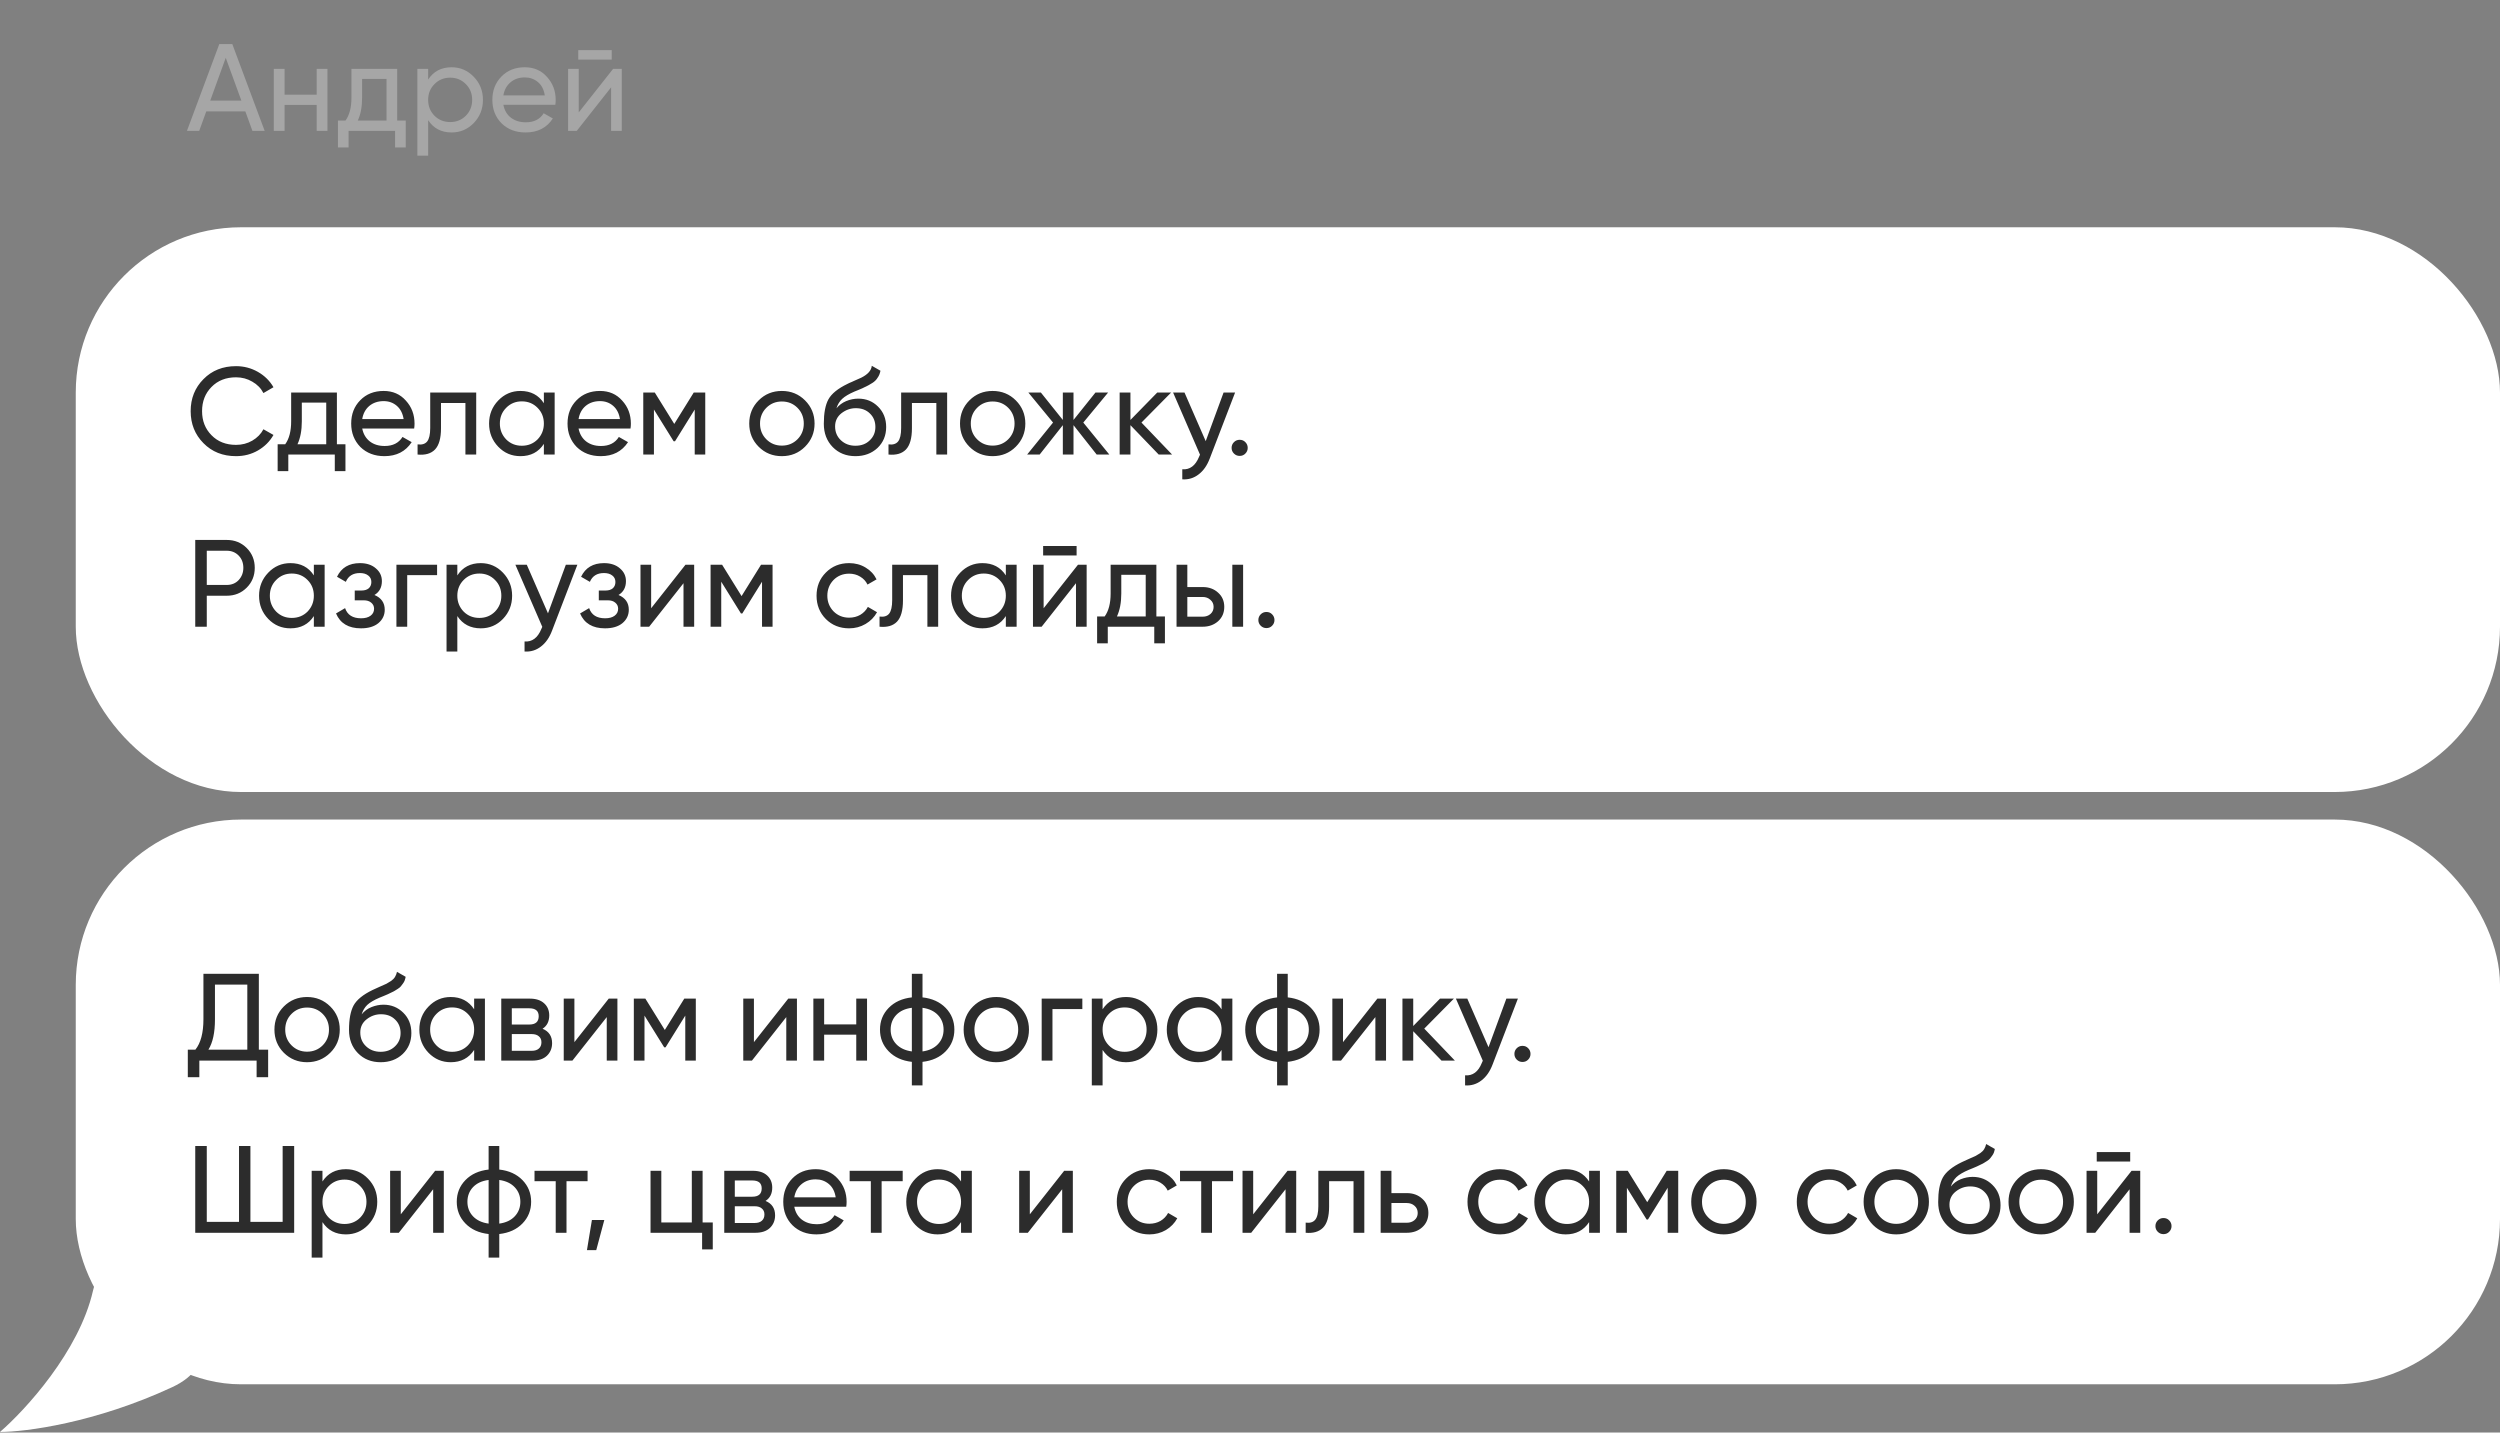 <?xml version="1.0" encoding="UTF-8"?> <svg xmlns="http://www.w3.org/2000/svg" width="363" height="208" viewBox="0 0 363 208" fill="none"><rect x="0" y="0" width="363" height="208" fill="#808080" stroke="none"/> <rect x="11" y="33" width="352" height="82" rx="24" fill="white"></rect> <rect x="11" y="119" width="352" height="82" rx="24" fill="white"></rect> <path d="M13.5 187.419C11.5 196.219 3.667 204.752 0 207.919C3.667 207.919 13.8 206.619 25 201.419C39 194.919 16 176.419 13.5 187.419Z" fill="white"></path> <path d="M34.272 66.234C32.352 66.234 30.774 65.604 29.538 64.344C28.302 63.096 27.684 61.548 27.684 59.7C27.684 57.852 28.302 56.304 29.538 55.056C30.774 53.796 32.352 53.166 34.272 53.166C35.412 53.166 36.468 53.442 37.44 53.994C38.412 54.546 39.168 55.29 39.708 56.226L38.25 57.072C37.89 56.376 37.35 55.824 36.63 55.416C35.922 54.996 35.136 54.786 34.272 54.786C32.808 54.786 31.62 55.254 30.708 56.19C29.796 57.114 29.34 58.284 29.34 59.7C29.34 61.104 29.796 62.268 30.708 63.192C31.62 64.128 32.808 64.596 34.272 64.596C35.136 64.596 35.922 64.392 36.63 63.984C37.35 63.564 37.89 63.012 38.25 62.328L39.708 63.156C39.18 64.092 38.43 64.842 37.458 65.406C36.498 65.958 35.436 66.234 34.272 66.234ZM48.918 57V64.506H50.16V68.412H48.612V66H41.862V68.412H40.314V64.506H41.412C41.988 63.714 42.276 62.604 42.276 61.176V57H48.918ZM43.194 64.506H47.37V58.458H43.824V61.176C43.824 62.496 43.614 63.606 43.194 64.506ZM60.137 62.22H52.595C52.751 63.012 53.117 63.636 53.693 64.092C54.269 64.536 54.989 64.758 55.853 64.758C57.041 64.758 57.905 64.32 58.445 63.444L59.777 64.2C58.889 65.556 57.569 66.234 55.817 66.234C54.401 66.234 53.237 65.79 52.325 64.902C51.437 63.99 50.993 62.856 50.993 61.5C50.993 60.132 51.431 59.004 52.307 58.116C53.183 57.216 54.317 56.766 55.709 56.766C57.029 56.766 58.103 57.234 58.931 58.17C59.771 59.082 60.191 60.198 60.191 61.518C60.191 61.746 60.173 61.98 60.137 62.22ZM55.709 58.242C54.881 58.242 54.185 58.476 53.621 58.944C53.069 59.412 52.727 60.048 52.595 60.852H58.607C58.475 60.024 58.145 59.382 57.617 58.926C57.089 58.47 56.453 58.242 55.709 58.242ZM62.467 57H69.145V66H67.579V58.512H64.033V62.184C64.033 63.624 63.745 64.65 63.169 65.262C62.593 65.862 61.747 66.108 60.631 66V64.524C61.255 64.608 61.717 64.47 62.017 64.11C62.317 63.738 62.467 63.084 62.467 62.148V57ZM78.97 58.548V57H80.536V66H78.97V64.452C78.202 65.64 77.068 66.234 75.568 66.234C74.296 66.234 73.222 65.778 72.346 64.866C71.458 63.942 71.014 62.82 71.014 61.5C71.014 60.192 71.458 59.076 72.346 58.152C73.234 57.228 74.308 56.766 75.568 56.766C77.068 56.766 78.202 57.36 78.97 58.548ZM75.766 64.722C76.678 64.722 77.44 64.416 78.052 63.804C78.664 63.168 78.97 62.4 78.97 61.5C78.97 60.588 78.664 59.826 78.052 59.214C77.44 58.59 76.678 58.278 75.766 58.278C74.866 58.278 74.11 58.59 73.498 59.214C72.886 59.826 72.58 60.588 72.58 61.5C72.58 62.4 72.886 63.168 73.498 63.804C74.11 64.416 74.866 64.722 75.766 64.722ZM91.549 62.22H84.007C84.163 63.012 84.529 63.636 85.105 64.092C85.681 64.536 86.401 64.758 87.265 64.758C88.453 64.758 89.317 64.32 89.857 63.444L91.189 64.2C90.301 65.556 88.981 66.234 87.229 66.234C85.813 66.234 84.649 65.79 83.737 64.902C82.849 63.99 82.405 62.856 82.405 61.5C82.405 60.132 82.843 59.004 83.719 58.116C84.595 57.216 85.729 56.766 87.121 56.766C88.441 56.766 89.515 57.234 90.343 58.17C91.183 59.082 91.603 60.198 91.603 61.518C91.603 61.746 91.585 61.98 91.549 62.22ZM87.121 58.242C86.293 58.242 85.597 58.476 85.033 58.944C84.481 59.412 84.139 60.048 84.007 60.852H90.019C89.887 60.024 89.557 59.382 89.029 58.926C88.501 58.47 87.865 58.242 87.121 58.242ZM100.729 57H102.403V66H100.873V59.466L98.011 64.074H97.813L94.951 59.466V66H93.403V57H95.077L97.903 61.554L100.729 57ZM116.889 64.866C115.977 65.778 114.855 66.234 113.523 66.234C112.191 66.234 111.069 65.778 110.157 64.866C109.245 63.954 108.789 62.832 108.789 61.5C108.789 60.168 109.245 59.046 110.157 58.134C111.069 57.222 112.191 56.766 113.523 56.766C114.855 56.766 115.977 57.222 116.889 58.134C117.813 59.058 118.275 60.18 118.275 61.5C118.275 62.82 117.813 63.942 116.889 64.866ZM113.523 64.704C114.423 64.704 115.179 64.398 115.791 63.786C116.403 63.174 116.709 62.412 116.709 61.5C116.709 60.588 116.403 59.826 115.791 59.214C115.179 58.602 114.423 58.296 113.523 58.296C112.635 58.296 111.885 58.602 111.273 59.214C110.661 59.826 110.355 60.588 110.355 61.5C110.355 62.412 110.661 63.174 111.273 63.786C111.885 64.398 112.635 64.704 113.523 64.704ZM124.208 66.234C122.876 66.234 121.778 65.796 120.914 64.92C120.05 64.032 119.618 62.904 119.618 61.536C119.618 59.988 119.84 58.806 120.284 57.99C120.74 57.162 121.664 56.412 123.056 55.74C123.128 55.704 123.212 55.662 123.308 55.614C123.416 55.566 123.542 55.512 123.686 55.452C123.842 55.38 123.974 55.32 124.082 55.272L125.054 54.84C126.014 54.36 126.524 53.784 126.584 53.112L127.844 53.832C127.76 54.252 127.622 54.588 127.43 54.84C127.418 54.864 127.382 54.918 127.322 55.002C127.262 55.074 127.22 55.128 127.196 55.164C127.172 55.188 127.13 55.23 127.07 55.29C127.022 55.338 126.968 55.386 126.908 55.434C126.86 55.482 126.794 55.53 126.71 55.578C126.266 55.854 125.948 56.034 125.756 56.118C125.684 56.154 125.606 56.19 125.522 56.226C125.45 56.262 125.39 56.292 125.342 56.316C125.294 56.34 125.258 56.358 125.234 56.37L124.64 56.622L124.064 56.856C123.26 57.204 122.666 57.558 122.282 57.918C121.898 58.278 121.622 58.734 121.454 59.286C121.826 58.83 122.294 58.482 122.858 58.242C123.434 58.002 124.022 57.882 124.622 57.882C125.762 57.882 126.716 58.266 127.484 59.034C128.276 59.814 128.672 60.804 128.672 62.004C128.672 63.228 128.252 64.242 127.412 65.046C126.56 65.838 125.492 66.234 124.208 66.234ZM127.106 62.004C127.106 61.2 126.842 60.546 126.314 60.042C125.798 59.526 125.114 59.268 124.262 59.268C123.506 59.268 122.81 59.514 122.174 60.006C121.562 60.498 121.256 61.134 121.256 61.914C121.256 62.73 121.538 63.402 122.102 63.93C122.666 64.458 123.368 64.722 124.208 64.722C125.06 64.722 125.75 64.464 126.278 63.948C126.83 63.432 127.106 62.784 127.106 62.004ZM130.846 57H137.524V66H135.958V58.512H132.412V62.184C132.412 63.624 132.124 64.65 131.548 65.262C130.972 65.862 130.126 66.108 129.01 66V64.524C129.634 64.608 130.096 64.47 130.396 64.11C130.696 63.738 130.846 63.084 130.846 62.148V57ZM147.493 64.866C146.581 65.778 145.459 66.234 144.127 66.234C142.795 66.234 141.673 65.778 140.761 64.866C139.849 63.954 139.393 62.832 139.393 61.5C139.393 60.168 139.849 59.046 140.761 58.134C141.673 57.222 142.795 56.766 144.127 56.766C145.459 56.766 146.581 57.222 147.493 58.134C148.417 59.058 148.879 60.18 148.879 61.5C148.879 62.82 148.417 63.942 147.493 64.866ZM144.127 64.704C145.027 64.704 145.783 64.398 146.395 63.786C147.007 63.174 147.313 62.412 147.313 61.5C147.313 60.588 147.007 59.826 146.395 59.214C145.783 58.602 145.027 58.296 144.127 58.296C143.239 58.296 142.489 58.602 141.877 59.214C141.265 59.826 140.959 60.588 140.959 61.5C140.959 62.412 141.265 63.174 141.877 63.786C142.489 64.398 143.239 64.704 144.127 64.704ZM157.294 61.356L161.074 66H159.238L155.872 61.734V66H154.324V61.734L150.958 66H149.14L152.902 61.356L149.32 57H151.138L154.324 60.978V57H155.872V60.978L159.058 57H160.894L157.294 61.356ZM165.741 61.356L170.187 66H168.243L164.139 61.734V66H162.573V57H164.139V60.978L168.027 57H170.043L165.741 61.356ZM175.069 64.056L177.661 57H179.335L175.663 66.558C175.279 67.578 174.739 68.352 174.043 68.88C173.347 69.42 172.555 69.66 171.667 69.6V68.142C172.759 68.226 173.569 67.626 174.097 66.342L174.241 66.018L170.335 57H171.991L175.069 64.056ZM179.998 66.198C179.674 66.198 179.398 66.084 179.17 65.856C178.942 65.628 178.828 65.352 178.828 65.028C178.828 64.704 178.942 64.428 179.17 64.2C179.398 63.972 179.674 63.858 179.998 63.858C180.334 63.858 180.61 63.972 180.826 64.2C181.054 64.428 181.168 64.704 181.168 65.028C181.168 65.352 181.054 65.628 180.826 65.856C180.61 66.084 180.334 66.198 179.998 66.198ZM28.35 78.4H32.922C34.074 78.4 35.04 78.79 35.82 79.57C36.6 80.35 36.99 81.31 36.99 82.45C36.99 83.59 36.6 84.55 35.82 85.33C35.04 86.11 34.074 86.5 32.922 86.5H30.024V91H28.35V78.4ZM30.024 84.934H32.922C33.63 84.934 34.206 84.7 34.65 84.232C35.106 83.74 35.334 83.146 35.334 82.45C35.334 81.73 35.106 81.136 34.65 80.668C34.194 80.2 33.618 79.966 32.922 79.966H30.024V84.934ZM45.572 83.548V82H47.138V91H45.572V89.452C44.804 90.64 43.67 91.234 42.17 91.234C40.898 91.234 39.824 90.778 38.948 89.866C38.06 88.942 37.616 87.82 37.616 86.5C37.616 85.192 38.06 84.076 38.948 83.152C39.836 82.228 40.91 81.766 42.17 81.766C43.67 81.766 44.804 82.36 45.572 83.548ZM42.368 89.722C43.28 89.722 44.042 89.416 44.654 88.804C45.266 88.168 45.572 87.4 45.572 86.5C45.572 85.588 45.266 84.826 44.654 84.214C44.042 83.59 43.28 83.278 42.368 83.278C41.468 83.278 40.712 83.59 40.1 84.214C39.488 84.826 39.182 85.588 39.182 86.5C39.182 87.4 39.488 88.168 40.1 88.804C40.712 89.416 41.468 89.722 42.368 89.722ZM54.37 86.392C55.366 86.812 55.864 87.526 55.864 88.534C55.864 89.314 55.558 89.962 54.946 90.478C54.334 90.982 53.488 91.234 52.408 91.234C50.608 91.234 49.402 90.514 48.79 89.074L50.104 88.3C50.44 89.284 51.214 89.776 52.426 89.776C53.014 89.776 53.476 89.65 53.812 89.398C54.148 89.146 54.316 88.81 54.316 88.39C54.316 88.03 54.178 87.736 53.902 87.508C53.638 87.28 53.278 87.166 52.822 87.166H51.508V85.744H52.48C52.936 85.744 53.29 85.636 53.542 85.42C53.794 85.192 53.92 84.886 53.92 84.502C53.92 84.106 53.77 83.794 53.47 83.566C53.17 83.326 52.768 83.206 52.264 83.206C51.256 83.206 50.572 83.632 50.212 84.484L48.934 83.746C49.57 82.426 50.68 81.766 52.264 81.766C53.224 81.766 53.992 82.018 54.568 82.522C55.156 83.014 55.45 83.632 55.45 84.376C55.45 85.288 55.09 85.96 54.37 86.392ZM57.561 82H63.465V83.512H59.127V91H57.561V82ZM69.806 81.766C71.066 81.766 72.14 82.228 73.028 83.152C73.916 84.076 74.36 85.192 74.36 86.5C74.36 87.82 73.916 88.942 73.028 89.866C72.152 90.778 71.078 91.234 69.806 91.234C68.318 91.234 67.184 90.64 66.404 89.452V94.6H64.838V82H66.404V83.548C67.184 82.36 68.318 81.766 69.806 81.766ZM69.608 89.722C70.508 89.722 71.264 89.416 71.876 88.804C72.488 88.168 72.794 87.4 72.794 86.5C72.794 85.588 72.488 84.826 71.876 84.214C71.264 83.59 70.508 83.278 69.608 83.278C68.696 83.278 67.934 83.59 67.322 84.214C66.71 84.826 66.404 85.588 66.404 86.5C66.404 87.4 66.71 88.168 67.322 88.804C67.934 89.416 68.696 89.722 69.608 89.722ZM79.567 89.056L82.159 82H83.834L80.162 91.558C79.778 92.578 79.237 93.352 78.541 93.88C77.846 94.42 77.053 94.66 76.165 94.6V93.142C77.257 93.226 78.067 92.626 78.596 91.342L78.74 91.018L74.834 82H76.49L79.567 89.056ZM89.808 86.392C90.804 86.812 91.302 87.526 91.302 88.534C91.302 89.314 90.996 89.962 90.384 90.478C89.772 90.982 88.926 91.234 87.846 91.234C86.046 91.234 84.84 90.514 84.228 89.074L85.542 88.3C85.878 89.284 86.652 89.776 87.864 89.776C88.452 89.776 88.914 89.65 89.25 89.398C89.586 89.146 89.754 88.81 89.754 88.39C89.754 88.03 89.616 87.736 89.34 87.508C89.076 87.28 88.716 87.166 88.26 87.166H86.946V85.744H87.918C88.374 85.744 88.728 85.636 88.98 85.42C89.232 85.192 89.358 84.886 89.358 84.502C89.358 84.106 89.208 83.794 88.908 83.566C88.608 83.326 88.206 83.206 87.702 83.206C86.694 83.206 86.01 83.632 85.65 84.484L84.372 83.746C85.008 82.426 86.118 81.766 87.702 81.766C88.662 81.766 89.43 82.018 90.006 82.522C90.594 83.014 90.888 83.632 90.888 84.376C90.888 85.288 90.528 85.96 89.808 86.392ZM94.546 88.318L99.532 82H100.793V91H99.245V84.682L94.258 91H92.999V82H94.546V88.318ZM110.502 82H112.176V91H110.646V84.466L107.784 89.074H107.586L104.724 84.466V91H103.176V82H104.85L107.676 86.554L110.502 82ZM123.297 91.234C121.941 91.234 120.813 90.784 119.913 89.884C119.013 88.972 118.563 87.844 118.563 86.5C118.563 85.156 119.013 84.034 119.913 83.134C120.813 82.222 121.941 81.766 123.297 81.766C124.185 81.766 124.983 81.982 125.691 82.414C126.399 82.834 126.927 83.404 127.275 84.124L125.961 84.88C125.733 84.4 125.379 84.016 124.899 83.728C124.431 83.44 123.897 83.296 123.297 83.296C122.397 83.296 121.641 83.602 121.029 84.214C120.429 84.838 120.129 85.6 120.129 86.5C120.129 87.388 120.429 88.144 121.029 88.768C121.641 89.38 122.397 89.686 123.297 89.686C123.897 89.686 124.437 89.548 124.917 89.272C125.397 88.984 125.763 88.6 126.015 88.12L127.347 88.894C126.951 89.614 126.393 90.184 125.673 90.604C124.953 91.024 124.161 91.234 123.297 91.234ZM129.545 82H136.223V91H134.657V83.512H131.111V87.184C131.111 88.624 130.823 89.65 130.247 90.262C129.671 90.862 128.825 91.108 127.709 91V89.524C128.333 89.608 128.795 89.47 129.095 89.11C129.395 88.738 129.545 88.084 129.545 87.148V82ZM146.048 83.548V82H147.614V91H146.048V89.452C145.28 90.64 144.146 91.234 142.646 91.234C141.374 91.234 140.3 90.778 139.424 89.866C138.536 88.942 138.092 87.82 138.092 86.5C138.092 85.192 138.536 84.076 139.424 83.152C140.312 82.228 141.386 81.766 142.646 81.766C144.146 81.766 145.28 82.36 146.048 83.548ZM142.844 89.722C143.756 89.722 144.518 89.416 145.13 88.804C145.742 88.168 146.048 87.4 146.048 86.5C146.048 85.588 145.742 84.826 145.13 84.214C144.518 83.59 143.756 83.278 142.844 83.278C141.944 83.278 141.188 83.59 140.576 84.214C139.964 84.826 139.658 85.588 139.658 86.5C139.658 87.4 139.964 88.168 140.576 88.804C141.188 89.416 141.944 89.722 142.844 89.722ZM156.323 80.65H151.463V79.282H156.323V80.65ZM151.535 88.318L156.521 82H157.781V91H156.233V84.682L151.247 91H149.987V82H151.535V88.318ZM167.905 82V89.506H169.147V93.412H167.599V91H160.849V93.412H159.301V89.506H160.399C160.975 88.714 161.263 87.604 161.263 86.176V82H167.905ZM162.181 89.506H166.357V83.458H162.811V86.176C162.811 87.496 162.601 88.606 162.181 89.506ZM172.4 85.24H174.632C175.532 85.24 176.276 85.51 176.864 86.05C177.464 86.578 177.764 87.268 177.764 88.12C177.764 88.972 177.464 89.668 176.864 90.208C176.264 90.736 175.52 91 174.632 91H170.834V82H172.4V85.24ZM178.934 91V82H180.5V91H178.934ZM172.4 89.542H174.632C175.088 89.542 175.466 89.41 175.766 89.146C176.066 88.882 176.216 88.54 176.216 88.12C176.216 87.7 176.06 87.358 175.748 87.094C175.448 86.818 175.076 86.68 174.632 86.68H172.4V89.542ZM183.883 91.198C183.559 91.198 183.283 91.084 183.055 90.856C182.827 90.628 182.713 90.352 182.713 90.028C182.713 89.704 182.827 89.428 183.055 89.2C183.283 88.972 183.559 88.858 183.883 88.858C184.219 88.858 184.495 88.972 184.711 89.2C184.939 89.428 185.053 89.704 185.053 90.028C185.053 90.352 184.939 90.628 184.711 90.856C184.495 91.084 184.219 91.198 183.883 91.198Z" fill="#2C2C2C"></path> <path d="M37.584 152.416H38.934V156.412H37.26V154H28.944V156.412H27.27V152.416H28.368C29.148 151.444 29.538 149.968 29.538 147.988V141.4H37.584V152.416ZM30.258 152.416H35.91V142.966H31.212V148.024C31.212 149.932 30.894 151.396 30.258 152.416ZM47.948 152.866C47.024 153.778 45.902 154.234 44.582 154.234C43.262 154.234 42.14 153.778 41.216 152.866C40.304 151.954 39.848 150.832 39.848 149.5C39.848 148.168 40.304 147.046 41.216 146.134C42.14 145.222 43.262 144.766 44.582 144.766C45.902 144.766 47.024 145.222 47.948 146.134C48.872 147.046 49.334 148.168 49.334 149.5C49.334 150.832 48.872 151.954 47.948 152.866ZM44.582 152.704C45.482 152.704 46.238 152.398 46.85 151.786C47.462 151.174 47.768 150.412 47.768 149.5C47.768 148.588 47.462 147.826 46.85 147.214C46.238 146.602 45.482 146.296 44.582 146.296C43.694 146.296 42.944 146.602 42.332 147.214C41.72 147.826 41.414 148.588 41.414 149.5C41.414 150.412 41.72 151.174 42.332 151.786C42.944 152.398 43.694 152.704 44.582 152.704ZM55.266 154.234C53.934 154.234 52.836 153.796 51.972 152.92C51.108 152.044 50.676 150.916 50.676 149.536C50.676 148 50.898 146.818 51.342 145.99C51.798 145.162 52.722 144.412 54.114 143.74C54.366 143.62 54.708 143.464 55.14 143.272C55.584 143.08 55.908 142.936 56.112 142.84C56.316 142.732 56.544 142.594 56.796 142.426C57.048 142.246 57.234 142.054 57.354 141.85C57.486 141.634 57.582 141.388 57.642 141.112L58.902 141.832C58.866 142.024 58.818 142.204 58.758 142.372C58.698 142.528 58.608 142.684 58.488 142.84C58.38 142.984 58.284 143.11 58.2 143.218C58.116 143.326 57.972 143.446 57.768 143.578C57.576 143.698 57.432 143.788 57.336 143.848C57.252 143.908 57.078 143.998 56.814 144.118C56.562 144.238 56.388 144.322 56.292 144.37C56.208 144.406 56.01 144.49 55.698 144.622C55.386 144.742 55.194 144.82 55.122 144.856C54.306 145.204 53.706 145.558 53.322 145.918C52.95 146.278 52.68 146.734 52.512 147.286C52.896 146.806 53.376 146.452 53.952 146.224C54.528 145.996 55.104 145.882 55.68 145.882C56.808 145.882 57.762 146.266 58.542 147.034C59.334 147.802 59.73 148.792 59.73 150.004C59.73 151.228 59.31 152.242 58.47 153.046C57.63 153.838 56.562 154.234 55.266 154.234ZM53.16 151.93C53.724 152.458 54.426 152.722 55.266 152.722C56.106 152.722 56.796 152.464 57.336 151.948C57.888 151.432 58.164 150.784 58.164 150.004C58.164 149.2 57.9 148.546 57.372 148.042C56.856 147.526 56.172 147.268 55.32 147.268C54.552 147.268 53.856 147.514 53.232 148.006C52.62 148.486 52.314 149.122 52.314 149.914C52.314 150.73 52.596 151.402 53.16 151.93ZM68.845 145H70.411V154H68.845V152.452C68.065 153.64 66.931 154.234 65.443 154.234C64.183 154.234 63.109 153.778 62.221 152.866C61.333 151.942 60.889 150.82 60.889 149.5C60.889 148.18 61.333 147.064 62.221 146.152C63.109 145.228 64.183 144.766 65.443 144.766C66.931 144.766 68.065 145.36 68.845 146.548V145ZM65.641 152.722C66.553 152.722 67.315 152.416 67.927 151.804C68.539 151.18 68.845 150.412 68.845 149.5C68.845 148.588 68.539 147.826 67.927 147.214C67.315 146.59 66.553 146.278 65.641 146.278C64.741 146.278 63.985 146.59 63.373 147.214C62.761 147.826 62.455 148.588 62.455 149.5C62.455 150.412 62.761 151.18 63.373 151.804C63.985 152.416 64.741 152.722 65.641 152.722ZM78.778 149.374C79.702 149.758 80.164 150.454 80.164 151.462C80.164 152.206 79.912 152.818 79.408 153.298C78.916 153.766 78.208 154 77.284 154H72.784V145H76.924C77.824 145 78.52 145.228 79.012 145.684C79.504 146.128 79.75 146.716 79.75 147.448C79.75 148.312 79.426 148.954 78.778 149.374ZM76.852 146.404H74.314V148.762H76.852C77.764 148.762 78.22 148.36 78.22 147.556C78.22 146.788 77.764 146.404 76.852 146.404ZM77.194 152.578C77.65 152.578 77.998 152.47 78.238 152.254C78.49 152.038 78.616 151.732 78.616 151.336C78.616 150.964 78.49 150.676 78.238 150.472C77.998 150.256 77.65 150.148 77.194 150.148H74.314V152.578H77.194ZM88.388 145H89.648V154H88.1V147.682L83.114 154H81.854V145H83.402V151.318L88.388 145ZM101.032 145V154H99.502V147.466L96.64 152.074H96.442L93.58 147.466V154H92.032V145H93.706L96.532 149.554L99.358 145H101.032ZM114.456 145H115.716V154H114.168V147.682L109.182 154H107.922V145H109.47V151.318L114.456 145ZM124.328 145H125.894V154H124.328V150.238H119.666V154H118.1V145H119.666V148.744H124.328V145ZM137.314 146.35C138.154 147.214 138.574 148.264 138.574 149.5C138.574 150.736 138.154 151.786 137.314 152.65C136.474 153.514 135.352 154.024 133.948 154.18V157.6H132.4V154.18C130.996 154.024 129.874 153.514 129.034 152.65C128.194 151.786 127.774 150.736 127.774 149.5C127.774 148.264 128.194 147.214 129.034 146.35C129.874 145.486 130.996 144.976 132.4 144.82V141.4H133.948V144.82C135.352 144.976 136.474 145.486 137.314 146.35ZM129.322 149.5C129.322 150.328 129.592 151.03 130.132 151.606C130.684 152.182 131.44 152.536 132.4 152.668V146.332C131.44 146.452 130.684 146.8 130.132 147.376C129.592 147.952 129.322 148.66 129.322 149.5ZM133.948 152.668C134.908 152.536 135.658 152.182 136.198 151.606C136.738 151.03 137.008 150.328 137.008 149.5C137.008 148.672 136.738 147.97 136.198 147.394C135.658 146.818 134.908 146.464 133.948 146.332V152.668ZM148.02 152.866C147.096 153.778 145.974 154.234 144.654 154.234C143.334 154.234 142.212 153.778 141.288 152.866C140.376 151.954 139.92 150.832 139.92 149.5C139.92 148.168 140.376 147.046 141.288 146.134C142.212 145.222 143.334 144.766 144.654 144.766C145.974 144.766 147.096 145.222 148.02 146.134C148.944 147.046 149.406 148.168 149.406 149.5C149.406 150.832 148.944 151.954 148.02 152.866ZM144.654 152.704C145.554 152.704 146.31 152.398 146.922 151.786C147.534 151.174 147.84 150.412 147.84 149.5C147.84 148.588 147.534 147.826 146.922 147.214C146.31 146.602 145.554 146.296 144.654 146.296C143.766 146.296 143.016 146.602 142.404 147.214C141.792 147.826 141.486 148.588 141.486 149.5C141.486 150.412 141.792 151.174 142.404 151.786C143.016 152.398 143.766 152.704 144.654 152.704ZM157.156 145V146.512H152.818V154H151.252V145H157.156ZM163.498 144.766C164.758 144.766 165.832 145.228 166.72 146.152C167.608 147.064 168.052 148.18 168.052 149.5C168.052 150.82 167.608 151.942 166.72 152.866C165.832 153.778 164.758 154.234 163.498 154.234C162.01 154.234 160.876 153.64 160.096 152.452V157.6H158.53V145H160.096V146.548C160.876 145.36 162.01 144.766 163.498 144.766ZM163.3 152.722C164.2 152.722 164.956 152.416 165.568 151.804C166.18 151.18 166.486 150.412 166.486 149.5C166.486 148.588 166.18 147.826 165.568 147.214C164.956 146.59 164.2 146.278 163.3 146.278C162.388 146.278 161.626 146.59 161.014 147.214C160.402 147.826 160.096 148.588 160.096 149.5C160.096 150.412 160.402 151.18 161.014 151.804C161.626 152.416 162.388 152.722 163.3 152.722ZM177.372 145H178.938V154H177.372V152.452C176.592 153.64 175.458 154.234 173.97 154.234C172.71 154.234 171.636 153.778 170.748 152.866C169.86 151.942 169.416 150.82 169.416 149.5C169.416 148.18 169.86 147.064 170.748 146.152C171.636 145.228 172.71 144.766 173.97 144.766C175.458 144.766 176.592 145.36 177.372 146.548V145ZM174.168 152.722C175.08 152.722 175.842 152.416 176.454 151.804C177.066 151.18 177.372 150.412 177.372 149.5C177.372 148.588 177.066 147.826 176.454 147.214C175.842 146.59 175.08 146.278 174.168 146.278C173.268 146.278 172.512 146.59 171.9 147.214C171.288 147.826 170.982 148.588 170.982 149.5C170.982 150.412 171.288 151.18 171.9 151.804C172.512 152.416 173.268 152.722 174.168 152.722ZM190.347 146.35C191.187 147.214 191.607 148.264 191.607 149.5C191.607 150.736 191.187 151.786 190.347 152.65C189.507 153.514 188.385 154.024 186.981 154.18V157.6H185.433V154.18C184.029 154.024 182.907 153.514 182.067 152.65C181.227 151.786 180.807 150.736 180.807 149.5C180.807 148.264 181.227 147.214 182.067 146.35C182.907 145.486 184.029 144.976 185.433 144.82V141.4H186.981V144.82C188.385 144.976 189.507 145.486 190.347 146.35ZM182.355 149.5C182.355 150.328 182.625 151.03 183.165 151.606C183.717 152.182 184.473 152.536 185.433 152.668V146.332C184.473 146.452 183.717 146.8 183.165 147.376C182.625 147.952 182.355 148.66 182.355 149.5ZM186.981 152.668C187.941 152.536 188.691 152.182 189.231 151.606C189.771 151.03 190.041 150.328 190.041 149.5C190.041 148.672 189.771 147.97 189.231 147.394C188.691 146.818 187.941 146.464 186.981 146.332V152.668ZM199.992 145H201.252V154H199.704V147.682L194.718 154H193.458V145H195.006V151.318L199.992 145ZM211.249 154H209.305L205.201 149.734V154H203.635V145H205.201V148.978L209.089 145H211.105L206.803 149.356L211.249 154ZM218.724 145H220.398L216.726 154.558C216.342 155.578 215.802 156.352 215.106 156.88C214.41 157.42 213.618 157.66 212.73 157.6V156.142C213.834 156.226 214.644 155.626 215.16 154.342L215.304 154.018L211.398 145H213.054L216.132 152.056L218.724 145ZM221.061 154.198C220.737 154.198 220.461 154.084 220.233 153.856C220.005 153.628 219.891 153.352 219.891 153.028C219.891 152.704 220.005 152.428 220.233 152.2C220.461 151.972 220.737 151.858 221.061 151.858C221.397 151.858 221.673 151.972 221.889 152.2C222.117 152.428 222.231 152.704 222.231 153.028C222.231 153.352 222.117 153.628 221.889 153.856C221.673 154.084 221.397 154.198 221.061 154.198ZM41.04 166.4H42.714V179H28.35V166.4H30.024V177.416H34.704V166.4H36.36V177.416H41.04V166.4ZM50.224 169.766C51.484 169.766 52.558 170.228 53.446 171.152C54.334 172.064 54.778 173.18 54.778 174.5C54.778 175.82 54.334 176.942 53.446 177.866C52.558 178.778 51.484 179.234 50.224 179.234C48.736 179.234 47.602 178.64 46.822 177.452V182.6H45.256V170H46.822V171.548C47.602 170.36 48.736 169.766 50.224 169.766ZM50.026 177.722C50.926 177.722 51.682 177.416 52.294 176.804C52.906 176.18 53.212 175.412 53.212 174.5C53.212 173.588 52.906 172.826 52.294 172.214C51.682 171.59 50.926 171.278 50.026 171.278C49.114 171.278 48.352 171.59 47.74 172.214C47.128 172.826 46.822 173.588 46.822 174.5C46.822 175.412 47.128 176.18 47.74 176.804C48.352 177.416 49.114 177.722 50.026 177.722ZM63.181 170H64.441V179H62.893V172.682L57.907 179H56.647V170H58.195V176.318L63.181 170ZM75.861 171.35C76.701 172.214 77.121 173.264 77.121 174.5C77.121 175.736 76.701 176.786 75.861 177.65C75.021 178.514 73.899 179.024 72.495 179.18V182.6H70.947V179.18C69.543 179.024 68.421 178.514 67.581 177.65C66.741 176.786 66.321 175.736 66.321 174.5C66.321 173.264 66.741 172.214 67.581 171.35C68.421 170.486 69.543 169.976 70.947 169.82V166.4H72.495V169.82C73.899 169.976 75.021 170.486 75.861 171.35ZM67.869 174.5C67.869 175.328 68.139 176.03 68.679 176.606C69.231 177.182 69.987 177.536 70.947 177.668V171.332C69.987 171.452 69.231 171.8 68.679 172.376C68.139 172.952 67.869 173.66 67.869 174.5ZM72.495 177.668C73.455 177.536 74.205 177.182 74.745 176.606C75.285 176.03 75.555 175.328 75.555 174.5C75.555 173.672 75.285 172.97 74.745 172.394C74.205 171.818 73.455 171.464 72.495 171.332V177.668ZM85.316 170V171.512H82.256V179H80.69V171.512H77.612V170H85.316ZM87.745 177.146L86.575 181.52H85.225L85.945 177.146H87.745ZM102.018 177.506H103.494V181.412H101.946V179H94.457V170H96.023V177.506H100.452V170H102.018V177.506ZM111.157 174.374C112.081 174.758 112.543 175.454 112.543 176.462C112.543 177.206 112.291 177.818 111.787 178.298C111.295 178.766 110.587 179 109.663 179H105.163V170H109.303C110.203 170 110.899 170.228 111.391 170.684C111.883 171.128 112.129 171.716 112.129 172.448C112.129 173.312 111.805 173.954 111.157 174.374ZM109.231 171.404H106.693V173.762H109.231C110.143 173.762 110.599 173.36 110.599 172.556C110.599 171.788 110.143 171.404 109.231 171.404ZM109.573 177.578C110.029 177.578 110.377 177.47 110.617 177.254C110.869 177.038 110.995 176.732 110.995 176.336C110.995 175.964 110.869 175.676 110.617 175.472C110.377 175.256 110.029 175.148 109.573 175.148H106.693V177.578H109.573ZM115.331 175.22C115.487 176.024 115.853 176.648 116.429 177.092C117.017 177.536 117.737 177.758 118.589 177.758C119.777 177.758 120.641 177.32 121.181 176.444L122.513 177.2C121.637 178.556 120.317 179.234 118.553 179.234C117.125 179.234 115.961 178.79 115.061 177.902C114.173 177.002 113.729 175.868 113.729 174.5C113.729 173.144 114.167 172.016 115.043 171.116C115.919 170.216 117.053 169.766 118.445 169.766C119.765 169.766 120.839 170.234 121.667 171.17C122.507 172.094 122.927 173.21 122.927 174.518C122.927 174.746 122.909 174.98 122.873 175.22H115.331ZM118.445 171.242C117.605 171.242 116.909 171.482 116.357 171.962C115.805 172.43 115.463 173.06 115.331 173.852H121.343C121.211 173 120.875 172.352 120.335 171.908C119.795 171.464 119.165 171.242 118.445 171.242ZM131.072 170V171.512H128.012V179H126.446V171.512H123.368V170H131.072ZM139.544 170H141.11V179H139.544V177.452C138.764 178.64 137.63 179.234 136.142 179.234C134.882 179.234 133.808 178.778 132.92 177.866C132.032 176.942 131.588 175.82 131.588 174.5C131.588 173.18 132.032 172.064 132.92 171.152C133.808 170.228 134.882 169.766 136.142 169.766C137.63 169.766 138.764 170.36 139.544 171.548V170ZM136.34 177.722C137.252 177.722 138.014 177.416 138.626 176.804C139.238 176.18 139.544 175.412 139.544 174.5C139.544 173.588 139.238 172.826 138.626 172.214C138.014 171.59 137.252 171.278 136.34 171.278C135.44 171.278 134.684 171.59 134.072 172.214C133.46 172.826 133.154 173.588 133.154 174.5C133.154 175.412 133.46 176.18 134.072 176.804C134.684 177.416 135.44 177.722 136.34 177.722ZM154.517 170H155.777V179H154.229V172.682L149.243 179H147.983V170H149.531V176.318L154.517 170ZM166.891 179.234C165.535 179.234 164.407 178.784 163.507 177.884C162.607 176.972 162.157 175.844 162.157 174.5C162.157 173.156 162.607 172.034 163.507 171.134C164.407 170.222 165.535 169.766 166.891 169.766C167.779 169.766 168.577 169.982 169.285 170.414C169.993 170.834 170.521 171.404 170.869 172.124L169.555 172.88C169.327 172.4 168.973 172.016 168.493 171.728C168.025 171.44 167.491 171.296 166.891 171.296C165.991 171.296 165.235 171.602 164.623 172.214C164.023 172.826 163.723 173.588 163.723 174.5C163.723 175.4 164.023 176.156 164.623 176.768C165.235 177.38 165.991 177.686 166.891 177.686C167.491 177.686 168.031 177.548 168.511 177.272C168.991 176.984 169.357 176.6 169.609 176.12L170.941 176.894C170.557 177.602 170.005 178.172 169.285 178.604C168.565 179.024 167.767 179.234 166.891 179.234ZM179.042 170V171.512H175.982V179H174.416V171.512H171.338V170H179.042ZM186.949 170H188.209V179H186.661V172.682L181.675 179H180.415V170H181.963V176.318L186.949 170ZM198.098 170V179H196.532V171.512H192.986V175.184C192.986 176.66 192.686 177.692 192.086 178.28C191.498 178.856 190.664 179.096 189.584 179V177.524C190.196 177.608 190.652 177.476 190.952 177.128C191.264 176.768 191.42 176.108 191.42 175.148V170H198.098ZM204.269 173.24C205.169 173.24 205.913 173.51 206.501 174.05C207.101 174.578 207.401 175.268 207.401 176.12C207.401 176.972 207.101 177.668 206.501 178.208C205.913 178.736 205.169 179 204.269 179H200.471V170H202.037V173.24H204.269ZM204.269 177.542C204.713 177.542 205.085 177.416 205.385 177.164C205.697 176.9 205.853 176.552 205.853 176.12C205.853 175.688 205.697 175.34 205.385 175.076C205.085 174.812 204.713 174.68 204.269 174.68H202.037V177.542H204.269ZM217.814 179.234C216.458 179.234 215.33 178.784 214.43 177.884C213.53 176.972 213.08 175.844 213.08 174.5C213.08 173.156 213.53 172.034 214.43 171.134C215.33 170.222 216.458 169.766 217.814 169.766C218.702 169.766 219.5 169.982 220.208 170.414C220.916 170.834 221.444 171.404 221.792 172.124L220.478 172.88C220.25 172.4 219.896 172.016 219.416 171.728C218.948 171.44 218.414 171.296 217.814 171.296C216.914 171.296 216.158 171.602 215.546 172.214C214.946 172.826 214.646 173.588 214.646 174.5C214.646 175.4 214.946 176.156 215.546 176.768C216.158 177.38 216.914 177.686 217.814 177.686C218.414 177.686 218.954 177.548 219.434 177.272C219.914 176.984 220.28 176.6 220.532 176.12L221.864 176.894C221.48 177.602 220.928 178.172 220.208 178.604C219.488 179.024 218.69 179.234 217.814 179.234ZM230.74 170H232.306V179H230.74V177.452C229.96 178.64 228.826 179.234 227.338 179.234C226.078 179.234 225.004 178.778 224.116 177.866C223.228 176.942 222.784 175.82 222.784 174.5C222.784 173.18 223.228 172.064 224.116 171.152C225.004 170.228 226.078 169.766 227.338 169.766C228.826 169.766 229.96 170.36 230.74 171.548V170ZM227.536 177.722C228.448 177.722 229.21 177.416 229.822 176.804C230.434 176.18 230.74 175.412 230.74 174.5C230.74 173.588 230.434 172.826 229.822 172.214C229.21 171.59 228.448 171.278 227.536 171.278C226.636 171.278 225.88 171.59 225.268 172.214C224.656 172.826 224.35 173.588 224.35 174.5C224.35 175.412 224.656 176.18 225.268 176.804C225.88 177.416 226.636 177.722 227.536 177.722ZM243.678 170V179H242.148V172.466L239.286 177.074H239.088L236.226 172.466V179H234.678V170H236.352L239.178 174.554L242.004 170H243.678ZM253.665 177.866C252.741 178.778 251.619 179.234 250.299 179.234C248.979 179.234 247.857 178.778 246.933 177.866C246.021 176.954 245.565 175.832 245.565 174.5C245.565 173.168 246.021 172.046 246.933 171.134C247.857 170.222 248.979 169.766 250.299 169.766C251.619 169.766 252.741 170.222 253.665 171.134C254.589 172.046 255.051 173.168 255.051 174.5C255.051 175.832 254.589 176.954 253.665 177.866ZM250.299 177.704C251.199 177.704 251.955 177.398 252.567 176.786C253.179 176.174 253.485 175.412 253.485 174.5C253.485 173.588 253.179 172.826 252.567 172.214C251.955 171.602 251.199 171.296 250.299 171.296C249.411 171.296 248.661 171.602 248.049 172.214C247.437 172.826 247.131 173.588 247.131 174.5C247.131 175.412 247.437 176.174 248.049 176.786C248.661 177.398 249.411 177.704 250.299 177.704ZM265.627 179.234C264.271 179.234 263.143 178.784 262.243 177.884C261.343 176.972 260.893 175.844 260.893 174.5C260.893 173.156 261.343 172.034 262.243 171.134C263.143 170.222 264.271 169.766 265.627 169.766C266.515 169.766 267.313 169.982 268.021 170.414C268.729 170.834 269.257 171.404 269.605 172.124L268.291 172.88C268.063 172.4 267.709 172.016 267.229 171.728C266.761 171.44 266.227 171.296 265.627 171.296C264.727 171.296 263.971 171.602 263.359 172.214C262.759 172.826 262.459 173.588 262.459 174.5C262.459 175.4 262.759 176.156 263.359 176.768C263.971 177.38 264.727 177.686 265.627 177.686C266.227 177.686 266.767 177.548 267.247 177.272C267.727 176.984 268.093 176.6 268.345 176.12L269.677 176.894C269.293 177.602 268.741 178.172 268.021 178.604C267.301 179.024 266.503 179.234 265.627 179.234ZM278.696 177.866C277.772 178.778 276.65 179.234 275.33 179.234C274.01 179.234 272.888 178.778 271.964 177.866C271.052 176.954 270.596 175.832 270.596 174.5C270.596 173.168 271.052 172.046 271.964 171.134C272.888 170.222 274.01 169.766 275.33 169.766C276.65 169.766 277.772 170.222 278.696 171.134C279.62 172.046 280.082 173.168 280.082 174.5C280.082 175.832 279.62 176.954 278.696 177.866ZM275.33 177.704C276.23 177.704 276.986 177.398 277.598 176.786C278.21 176.174 278.516 175.412 278.516 174.5C278.516 173.588 278.21 172.826 277.598 172.214C276.986 171.602 276.23 171.296 275.33 171.296C274.442 171.296 273.692 171.602 273.08 172.214C272.468 172.826 272.162 173.588 272.162 174.5C272.162 175.412 272.468 176.174 273.08 176.786C273.692 177.398 274.442 177.704 275.33 177.704ZM286.014 179.234C284.682 179.234 283.584 178.796 282.72 177.92C281.856 177.044 281.424 175.916 281.424 174.536C281.424 173 281.646 171.818 282.09 170.99C282.546 170.162 283.47 169.412 284.862 168.74C285.114 168.62 285.456 168.464 285.888 168.272C286.332 168.08 286.656 167.936 286.86 167.84C287.064 167.732 287.292 167.594 287.544 167.426C287.796 167.246 287.982 167.054 288.102 166.85C288.234 166.634 288.33 166.388 288.39 166.112L289.65 166.832C289.614 167.024 289.566 167.204 289.506 167.372C289.446 167.528 289.356 167.684 289.236 167.84C289.128 167.984 289.032 168.11 288.948 168.218C288.864 168.326 288.72 168.446 288.516 168.578C288.324 168.698 288.18 168.788 288.084 168.848C288 168.908 287.826 168.998 287.562 169.118C287.31 169.238 287.136 169.322 287.04 169.37C286.956 169.406 286.758 169.49 286.446 169.622C286.134 169.742 285.942 169.82 285.87 169.856C285.054 170.204 284.454 170.558 284.07 170.918C283.698 171.278 283.428 171.734 283.26 172.286C283.644 171.806 284.124 171.452 284.7 171.224C285.276 170.996 285.852 170.882 286.428 170.882C287.556 170.882 288.51 171.266 289.29 172.034C290.082 172.802 290.478 173.792 290.478 175.004C290.478 176.228 290.058 177.242 289.218 178.046C288.378 178.838 287.31 179.234 286.014 179.234ZM283.908 176.93C284.472 177.458 285.174 177.722 286.014 177.722C286.854 177.722 287.544 177.464 288.084 176.948C288.636 176.432 288.912 175.784 288.912 175.004C288.912 174.2 288.648 173.546 288.12 173.042C287.604 172.526 286.92 172.268 286.068 172.268C285.3 172.268 284.604 172.514 283.98 173.006C283.368 173.486 283.062 174.122 283.062 174.914C283.062 175.73 283.344 176.402 283.908 176.93ZM299.737 177.866C298.813 178.778 297.691 179.234 296.371 179.234C295.051 179.234 293.929 178.778 293.005 177.866C292.093 176.954 291.637 175.832 291.637 174.5C291.637 173.168 292.093 172.046 293.005 171.134C293.929 170.222 295.051 169.766 296.371 169.766C297.691 169.766 298.813 170.222 299.737 171.134C300.661 172.046 301.123 173.168 301.123 174.5C301.123 175.832 300.661 176.954 299.737 177.866ZM296.371 177.704C297.271 177.704 298.027 177.398 298.639 176.786C299.251 176.174 299.557 175.412 299.557 174.5C299.557 173.588 299.251 172.826 298.639 172.214C298.027 171.602 297.271 171.296 296.371 171.296C295.483 171.296 294.733 171.602 294.121 172.214C293.509 172.826 293.203 173.588 293.203 174.5C293.203 175.412 293.509 176.174 294.121 176.786C294.733 177.398 295.483 177.704 296.371 177.704ZM304.445 168.65V167.282H309.305V168.65H304.445ZM309.503 170H310.763V179H309.215V172.682L304.229 179H302.969V170H304.517V176.318L309.503 170ZM314.137 179.198C313.813 179.198 313.537 179.084 313.309 178.856C313.081 178.628 312.967 178.352 312.967 178.028C312.967 177.704 313.081 177.428 313.309 177.2C313.537 176.972 313.813 176.858 314.137 176.858C314.473 176.858 314.749 176.972 314.965 177.2C315.193 177.428 315.307 177.704 315.307 178.028C315.307 178.352 315.193 178.628 314.965 178.856C314.749 179.084 314.473 179.198 314.137 179.198Z" fill="#2C2C2C"></path> <path opacity="0.3" d="M36.648 19L35.622 16.174H29.952L28.926 19H27.144L31.842 6.4H33.732L38.43 19H36.648ZM30.528 14.608H35.046L32.778 8.398L30.528 14.608ZM45.982 10H47.548V19H45.982V15.238H41.32V19H39.754V10H41.32V13.744H45.982V10ZM57.672 17.506H58.914V21.412H57.366V19H50.616V21.412H49.068V17.506H50.166C50.742 16.714 51.03 15.604 51.03 14.176V10H57.672V17.506ZM51.948 17.506H56.124V11.458H52.578V14.176C52.578 15.52 52.368 16.63 51.948 17.506ZM65.57 9.766C66.83 9.766 67.904 10.228 68.792 11.152C69.68 12.064 70.124 13.18 70.124 14.5C70.124 15.82 69.68 16.942 68.792 17.866C67.904 18.778 66.83 19.234 65.57 19.234C64.082 19.234 62.948 18.64 62.168 17.452V22.6H60.602V10H62.168V11.548C62.948 10.36 64.082 9.766 65.57 9.766ZM65.372 17.722C66.272 17.722 67.028 17.416 67.64 16.804C68.252 16.18 68.558 15.412 68.558 14.5C68.558 13.588 68.252 12.826 67.64 12.214C67.028 11.59 66.272 11.278 65.372 11.278C64.46 11.278 63.698 11.59 63.086 12.214C62.474 12.826 62.168 13.588 62.168 14.5C62.168 15.412 62.474 16.18 63.086 16.804C63.698 17.416 64.46 17.722 65.372 17.722ZM73.091 15.22C73.247 16.024 73.613 16.648 74.189 17.092C74.777 17.536 75.497 17.758 76.349 17.758C77.537 17.758 78.401 17.32 78.941 16.444L80.273 17.2C79.397 18.556 78.077 19.234 76.313 19.234C74.885 19.234 73.721 18.79 72.821 17.902C71.933 17.002 71.489 15.868 71.489 14.5C71.489 13.144 71.927 12.016 72.803 11.116C73.679 10.216 74.813 9.766 76.205 9.766C77.525 9.766 78.599 10.234 79.427 11.17C80.267 12.094 80.687 13.21 80.687 14.518C80.687 14.746 80.669 14.98 80.633 15.22H73.091ZM76.205 11.242C75.365 11.242 74.669 11.482 74.117 11.962C73.565 12.43 73.223 13.06 73.091 13.852H79.103C78.971 13 78.635 12.352 78.095 11.908C77.555 11.464 76.925 11.242 76.205 11.242ZM83.963 8.65V7.282H88.823V8.65H83.963ZM89.021 10H90.281V19H88.733V12.682L83.747 19H82.487V10H84.035V16.318L89.021 10Z" fill="white"></path> </svg> 